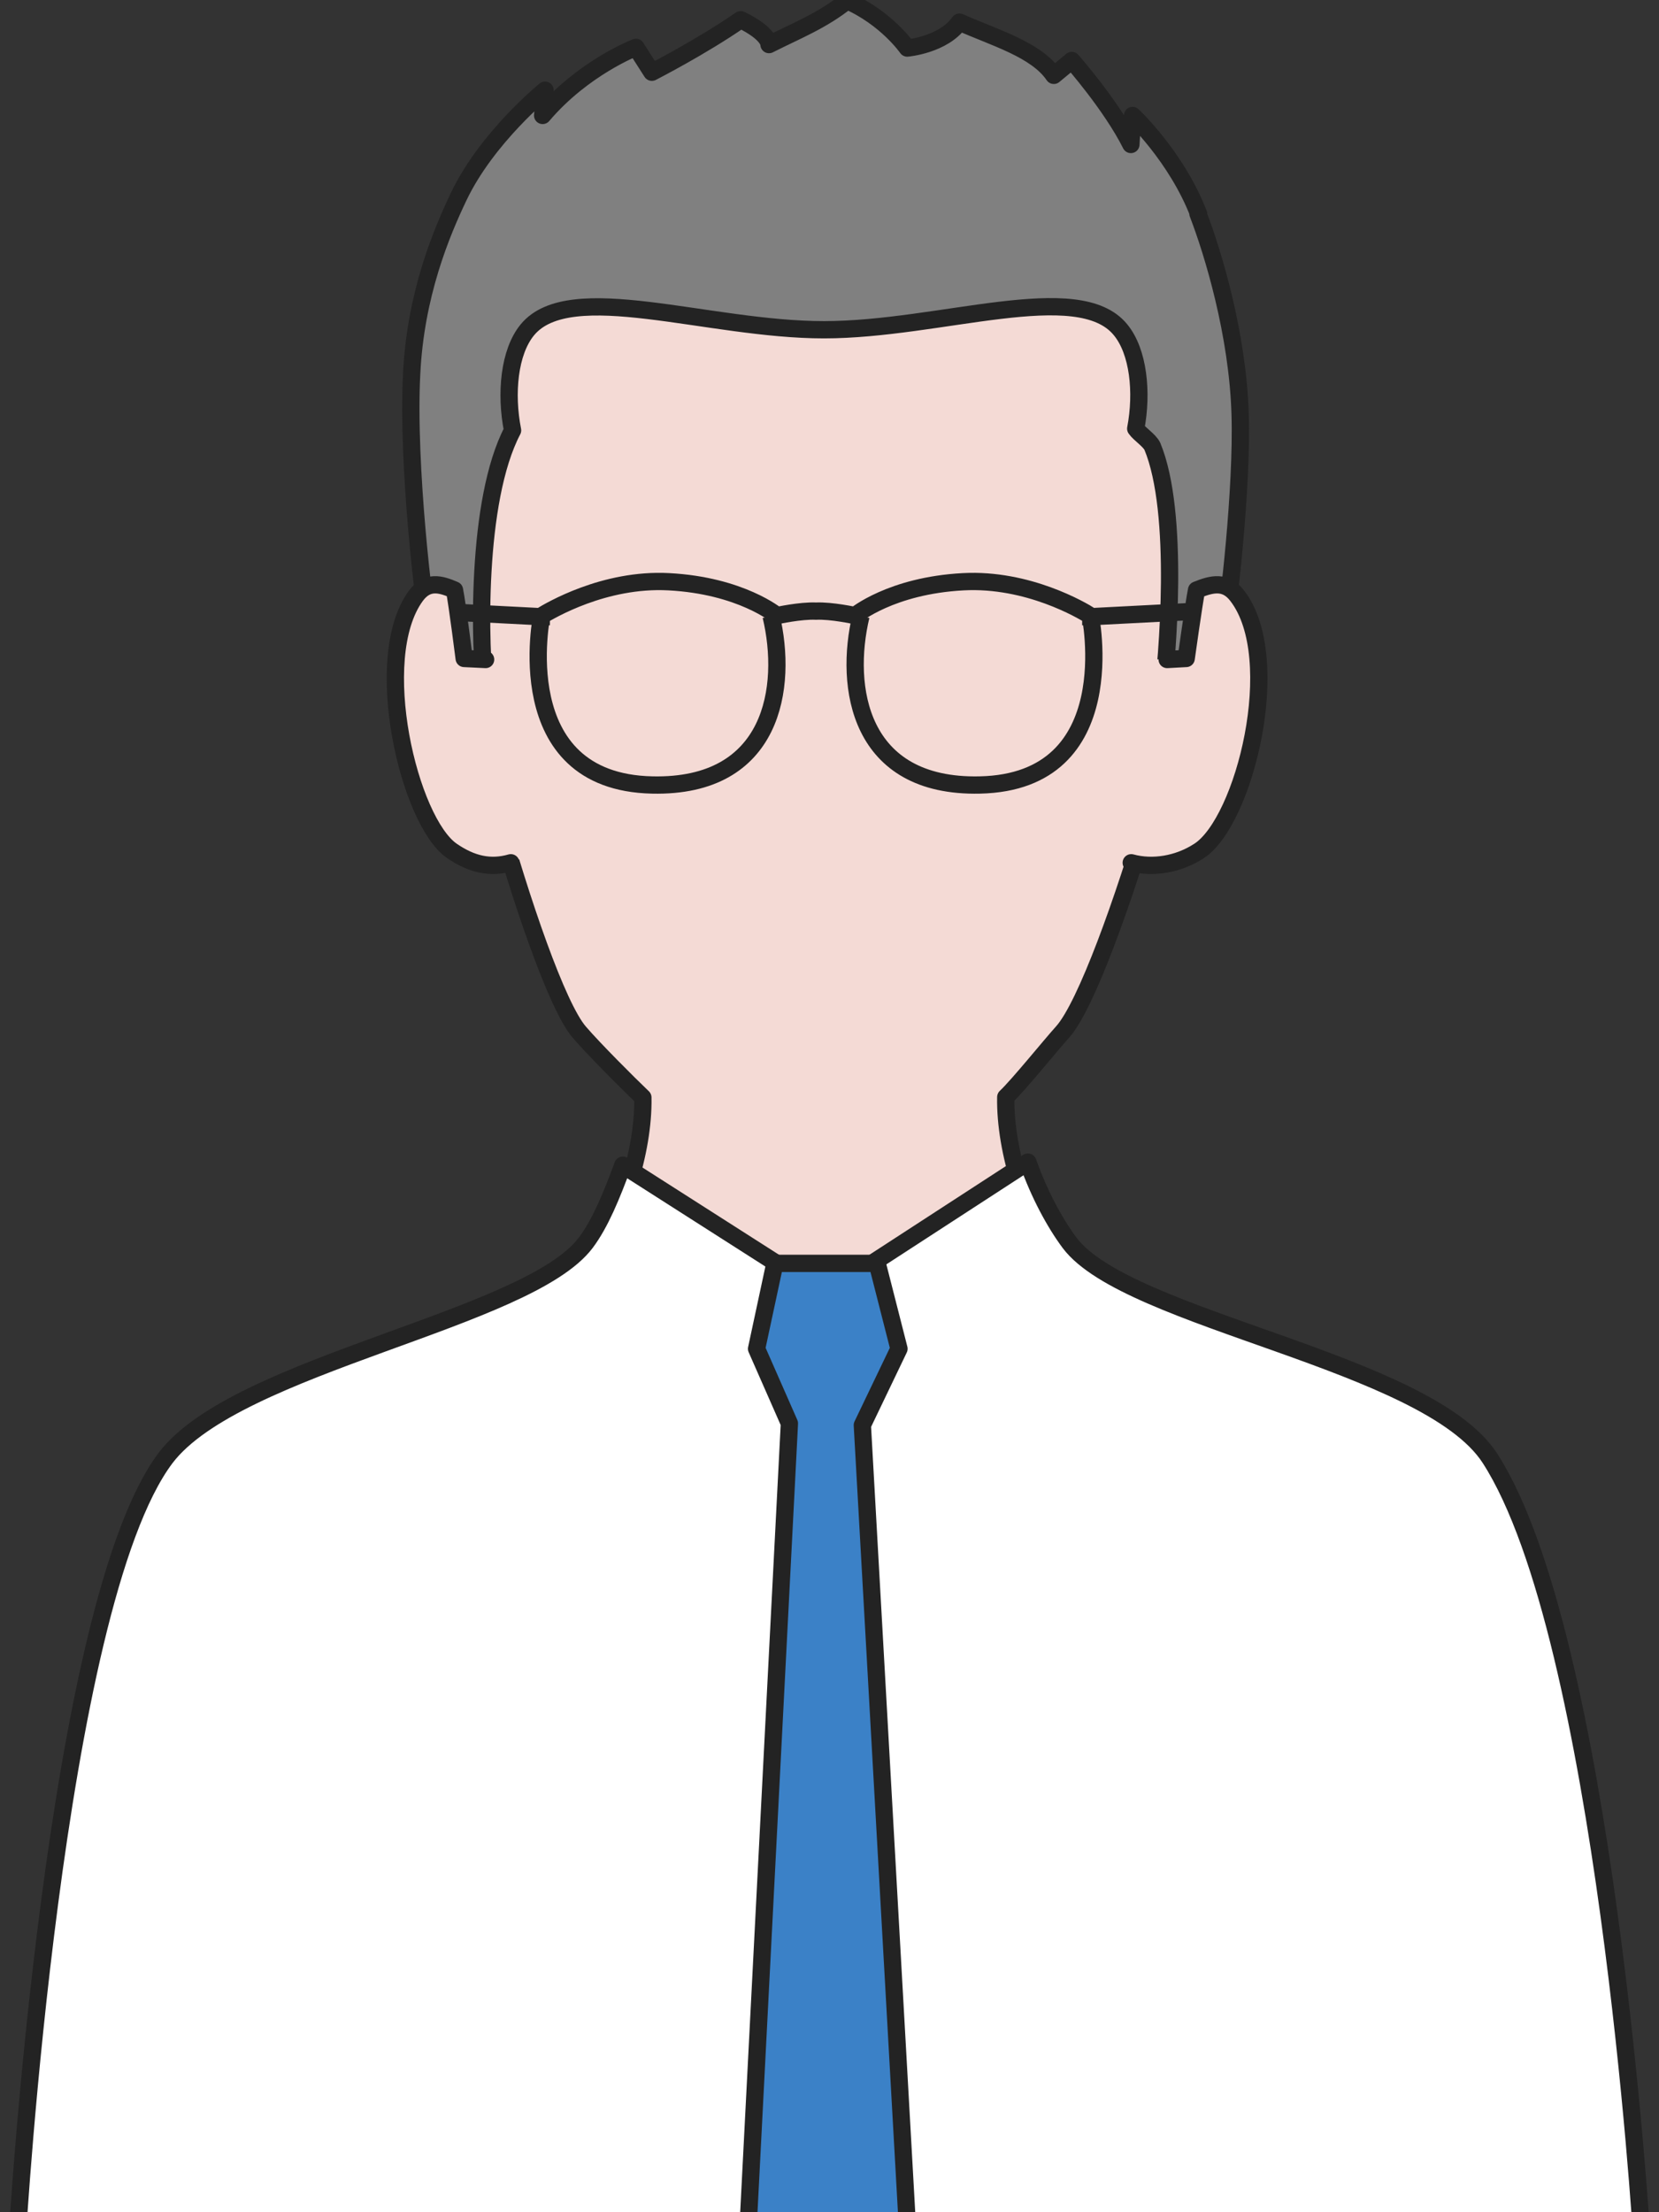 <?xml version="1.0" encoding="UTF-8"?>
<svg id="AdobeStock_520469256" xmlns="http://www.w3.org/2000/svg" width="48" height="64" viewBox="0 0 48 64">
  <rect x="0" y="0" width="48" height="64" fill="#333333" stroke="none"/>
  <defs>
    <style>
      .cls-1, .cls-2, .cls-3, .cls-4 {
        stroke: #232323;
        stroke-width: .5px;
      }

      .cls-1, .cls-2, .cls-4 {
        stroke-linejoin: round;
      }

      .cls-1, .cls-5 {
        fill: #f4dad5;
      }

      .cls-1, .cls-4 {
        stroke-linecap: round;
      }

      .cls-2 {
        fill: gray;
      }

      .cls-5, .cls-6, .cls-7 {
        stroke-width: 0px;
      }

      .cls-3 {
        stroke-miterlimit: 10;
      }

      .cls-3, .cls-4 {
        fill: none;
      }

      .cls-6 {
        fill: #fff;
      }

      .cls-7 {
        fill: #3b81c7;
      }
    </style>
  </defs>
  <g id="icon_person03">
    <g>
      <path class="cls-1" d="M41.36,42.1c-2.26-2.54-9.1-3.44-10.79-5.68-.82-1.09-1.5-3.09-1.47-4.68.37-.35,1.28-1.48,1.65-1.89,1.34-1.51,4.36-12.09,3.53-11.93-.15-2.97.18-6.93-1.14-8.84-1.38-1.98-4.5-1.84-9.29-1.84-4.11,0-8.05-.54-9.53.97-1.91,1.93-.73,6.31-.9,9.72-.83-.16,2.07,10.46,3.34,11.93.42.49,1.41,1.48,1.84,1.89.03,1.59-.65,3.6-1.47,4.68-1.69,2.24-8.65,3.15-10.79,5.68-2.14,2.53-3.64,12.28-3.64,12.28h42.3s-1.38-9.74-3.64-12.28Z"/>
      <path class="cls-2" d="M34.68,6.19c-.64-1.66-1.91-2.85-1.91-2.85l-.05.84c-.57-1.14-1.71-2.43-1.71-2.43l-.52.43c-.51-.75-1.72-1.09-2.73-1.54-.47.66-1.51.75-1.51.75,0,0-.6-.87-1.74-1.37-.72.58-1.45.86-2.26,1.27,0,0,.03-.31-.82-.72-1.14.79-2.57,1.52-2.57,1.52l-.46-.72s-1.52.58-2.7,1.97l.07-.73s-1.68,1.36-2.5,3.08c-.5,1.05-1.25,2.83-1.36,5.13-.14,2.68.39,6.96.47,7.19.1-.03.28,1.01.28,1.01,0,0,.45.03.71.95l.68.19c-.18-1.44-.29-5.67.78-7.71-.21-1.06-.1-2.27.43-2.91,1.23-1.49,5.22,0,8.58,0s7.36-1.5,8.58,0c.52.63.64,1.81.44,2.86.11.16.39.33.48.51.8,1.92.44,6.11.27,7.43h.57c.14-.52,1.01-2.38,1.27-2.35.07-.27.5-3.83.43-6.02-.07-2.3-.78-4.65-1.22-5.79Z"/>
    </g>
    <path class="cls-3" d="M15.68,17.77s-1.02,4.85,3.19,4.94c3.51.08,3.93-2.84,3.44-4.89"/>
    <g>
      <path class="cls-3" d="M31.54,17.77s1.02,4.85-3.19,4.94c-3.51.08-3.93-2.84-3.44-4.89"/>
      <path class="cls-3" d="M34.69,17.68l-3.1.16h0s0,0,0,0h-.03s0-.02,0-.02c-.25-.16-1.82-1.09-3.69-.99-2.09.11-3.13.98-3.13.98,0,0-.68-.15-1.13-.13-.45-.02-1.13.13-1.13.13,0,0-1.04-.87-3.13-.98-1.87-.1-3.44.84-3.69.99v.02s-.04,0-.04,0c0,0,0,0,0,0h0s-3.1-.16-3.1-.16"/>
    </g>
    <path class="cls-6" d="M.5,64.71s1.06-18.24,4.29-22.53c2.06-2.72,10.48-3.99,12.16-6.23.42-.56.75-1.37,1.07-2.24l5.84,3.73,5.88-3.82c.32.91.77,1.75,1.21,2.34,1.69,2.24,10.35,3.42,12.16,6.23,3.33,5.16,4.39,22.53,4.39,22.53H.5Z"/>
    <path class="cls-4" d="M.5,64.71s1.06-18.24,4.29-22.53c2.06-2.72,10.48-3.99,12.16-6.23.42-.56.75-1.37,1.07-2.24l5.84,3.73,5.88-3.82c.32.91.77,1.75,1.21,2.34,1.69,2.24,10.35,3.42,12.16,6.23,3.33,5.16,4.39,22.53,4.39,22.53"/>
    <polygon class="cls-7" points="26.27 64.71 24.95 41.23 26.01 39.02 25.38 36.55 23.9 36.55 22.42 36.55 21.89 39.02 22.84 41.18 21.63 64.71 26.27 64.71"/>
    <polyline class="cls-4" points="26.27 64.71 24.95 41.23 26.01 39.02 25.38 36.55 23.9 36.55 22.42 36.55 21.89 39.02 22.84 41.18 21.63 64.71"/>
    <path class="cls-5" d="M32.27,24.78c.62.17,1.81.23,2.42-.16,1.31-.84,2.5-5.57,1.11-7.38-.34-.45-.74-.35-1.18-.17-.08.4-.49,1.98-.49,1.98l-.74.03-1.13,5.7Z"/>
    <path class="cls-5" d="M15.42,24.78c-.59.17-1.77.23-2.34-.16-1.24-.84-2.37-5.57-1.05-7.38.33-.45.71-.35,1.12-.17.08.4.46,1.98.46,1.98l.89.03.92,5.7Z"/>
    <path class="cls-4" d="M32.73,24.96c.62.17,1.36.05,1.96-.34,1.31-.84,2.5-5.57,1.11-7.38-.34-.45-.74-.35-1.18-.17-.08.4-.3,1.98-.3,1.98l-.55.03"/>
    <path class="cls-4" d="M14.78,24.96c-.59.17-1.13.05-1.7-.34-1.24-.84-2.37-5.57-1.05-7.38.33-.45.71-.35,1.12-.17.08.4.28,1.98.28,1.98l.62.03"/>
  </g>
</svg>